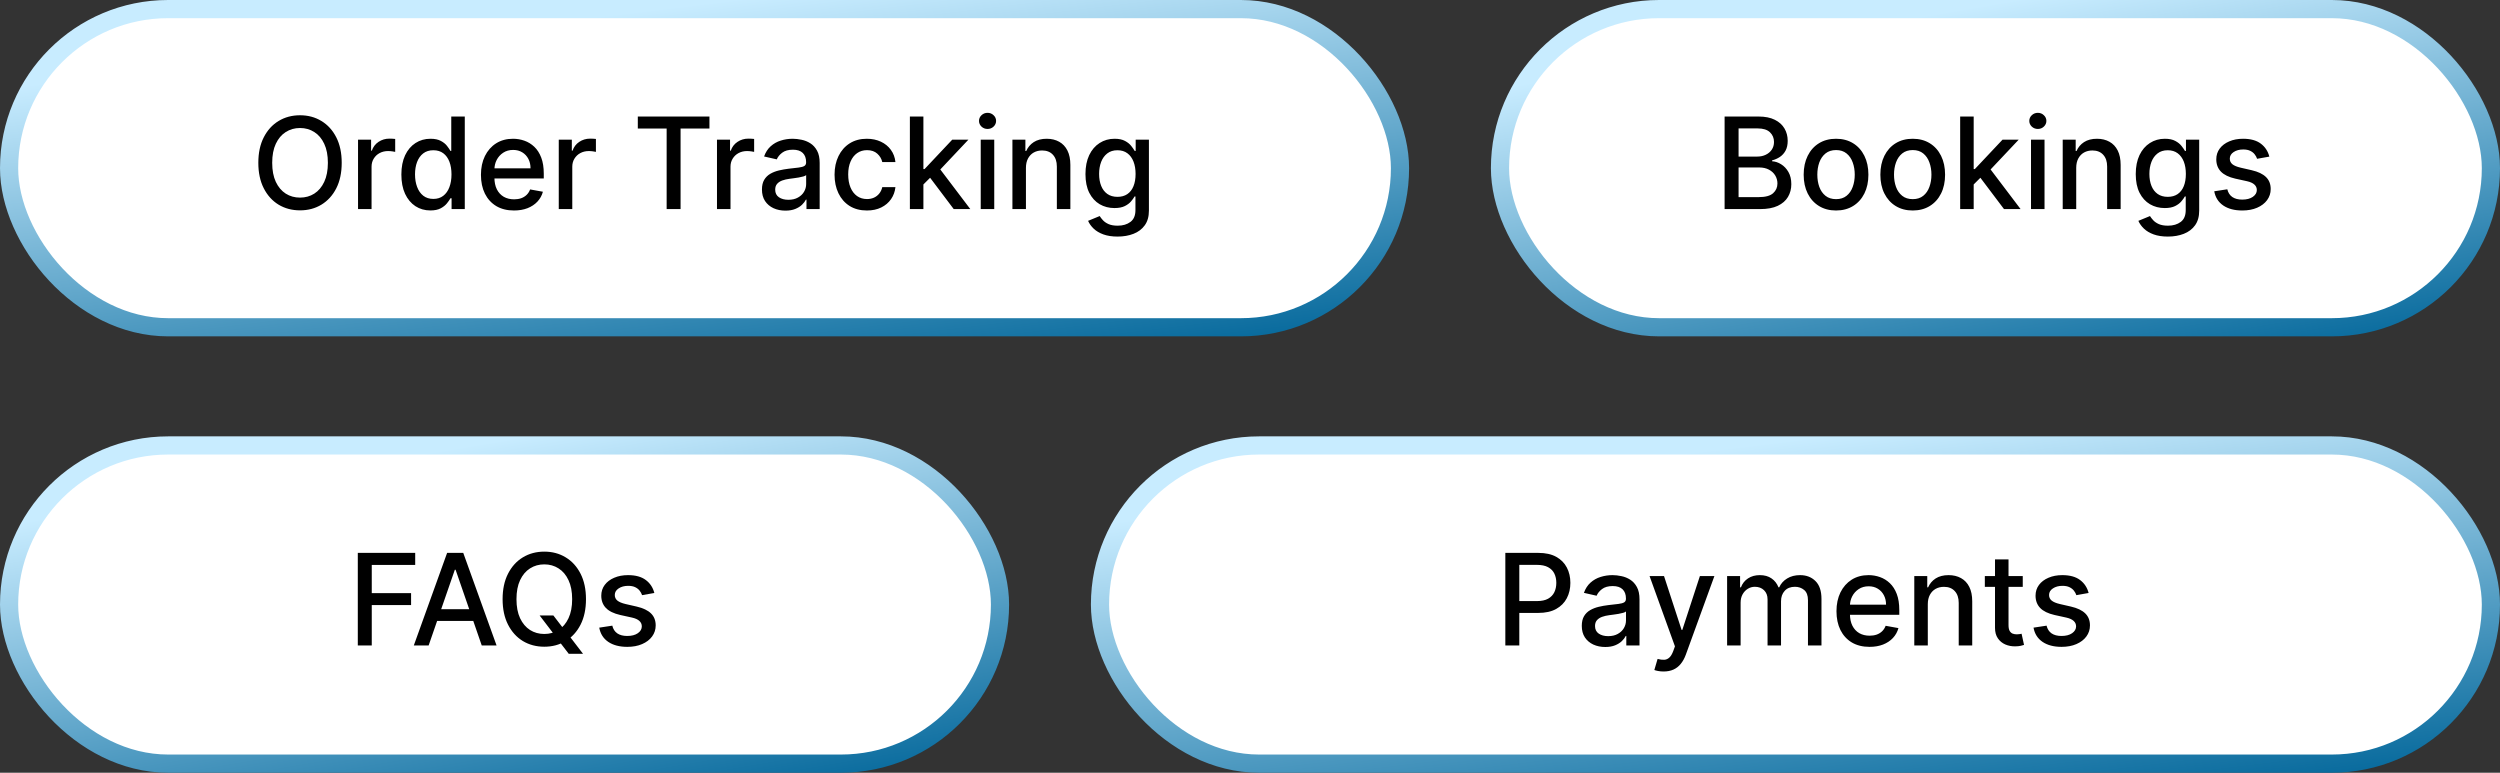 <svg width="275" height="85" viewBox="0 0 275 85" fill="none" xmlns="http://www.w3.org/2000/svg">
<rect x="0" y="0" width="275" height="85" fill="#333333" stroke="none"/>
<rect x="1" y="1" width="153" height="35" rx="17.5" fill="white" stroke="url(#paint0_linear_361_210)" stroke-width="2"/>
<path d="M37.588 17.909C37.588 18.996 37.389 19.931 36.992 20.713C36.594 21.492 36.048 22.092 35.356 22.513C34.666 22.93 33.883 23.139 33.004 23.139C32.123 23.139 31.335 22.93 30.643 22.513C29.953 22.092 29.41 21.49 29.012 20.708C28.614 19.926 28.416 18.993 28.416 17.909C28.416 16.822 28.614 15.889 29.012 15.11C29.41 14.328 29.953 13.728 30.643 13.31C31.335 12.889 32.123 12.679 33.004 12.679C33.883 12.679 34.666 12.889 35.356 13.31C36.048 13.728 36.594 14.328 36.992 15.11C37.389 15.889 37.588 16.822 37.588 17.909ZM36.067 17.909C36.067 17.081 35.932 16.383 35.664 15.816C35.399 15.246 35.034 14.815 34.57 14.523C34.11 14.229 33.588 14.081 33.004 14.081C32.418 14.081 31.894 14.229 31.433 14.523C30.973 14.815 30.608 15.246 30.34 15.816C30.074 16.383 29.942 17.081 29.942 17.909C29.942 18.738 30.074 19.437 30.34 20.007C30.608 20.574 30.973 21.005 31.433 21.3C31.894 21.591 32.418 21.737 33.004 21.737C33.588 21.737 34.11 21.591 34.57 21.3C35.034 21.005 35.399 20.574 35.664 20.007C35.932 19.437 36.067 18.738 36.067 17.909ZM39.384 23V15.364H40.821V16.577H40.9C41.04 16.166 41.285 15.843 41.636 15.607C41.991 15.369 42.392 15.249 42.839 15.249C42.932 15.249 43.041 15.253 43.167 15.259C43.297 15.266 43.398 15.274 43.471 15.284V16.706C43.411 16.689 43.305 16.671 43.153 16.651C43 16.628 42.848 16.616 42.695 16.616C42.344 16.616 42.031 16.691 41.755 16.84C41.484 16.986 41.268 17.19 41.109 17.452C40.95 17.71 40.871 18.005 40.871 18.337V23H39.384ZM47.342 23.149C46.726 23.149 46.176 22.992 45.692 22.677C45.211 22.359 44.833 21.906 44.558 21.32C44.286 20.73 44.151 20.022 44.151 19.197C44.151 18.371 44.288 17.666 44.563 17.079C44.842 16.492 45.223 16.043 45.707 15.732C46.191 15.42 46.739 15.264 47.352 15.264C47.826 15.264 48.207 15.344 48.496 15.503C48.787 15.659 49.013 15.841 49.172 16.05C49.334 16.259 49.46 16.442 49.55 16.602H49.639V12.818H51.126V23H49.674V21.812H49.55C49.46 21.974 49.331 22.16 49.162 22.369C48.996 22.577 48.767 22.76 48.476 22.916C48.184 23.071 47.806 23.149 47.342 23.149ZM47.67 21.881C48.098 21.881 48.459 21.769 48.754 21.543C49.053 21.315 49.278 20.998 49.43 20.594C49.586 20.189 49.664 19.719 49.664 19.182C49.664 18.651 49.588 18.188 49.435 17.79C49.283 17.392 49.059 17.082 48.764 16.86C48.469 16.638 48.105 16.527 47.67 16.527C47.223 16.527 46.85 16.643 46.552 16.875C46.254 17.107 46.028 17.424 45.876 17.825C45.727 18.226 45.652 18.678 45.652 19.182C45.652 19.692 45.728 20.151 45.881 20.559C46.033 20.967 46.258 21.29 46.557 21.528C46.858 21.764 47.23 21.881 47.67 21.881ZM56.538 23.154C55.786 23.154 55.138 22.993 54.595 22.672C54.054 22.347 53.637 21.891 53.342 21.305C53.05 20.715 52.904 20.024 52.904 19.232C52.904 18.449 53.05 17.76 53.342 17.163C53.637 16.567 54.048 16.101 54.575 15.766C55.105 15.432 55.725 15.264 56.434 15.264C56.865 15.264 57.283 15.335 57.687 15.478C58.091 15.62 58.454 15.844 58.776 16.149C59.097 16.454 59.351 16.85 59.536 17.337C59.722 17.821 59.815 18.41 59.815 19.102V19.629H53.745V18.516H58.358C58.358 18.125 58.279 17.778 58.12 17.477C57.96 17.172 57.737 16.931 57.448 16.756C57.163 16.58 56.828 16.492 56.444 16.492C56.026 16.492 55.662 16.595 55.35 16.8C55.042 17.003 54.803 17.268 54.634 17.596C54.469 17.921 54.386 18.274 54.386 18.655V19.525C54.386 20.035 54.475 20.47 54.654 20.827C54.837 21.185 55.09 21.459 55.415 21.648C55.74 21.833 56.119 21.926 56.553 21.926C56.835 21.926 57.092 21.886 57.324 21.807C57.556 21.724 57.757 21.601 57.926 21.439C58.095 21.276 58.224 21.076 58.313 20.837L59.72 21.091C59.608 21.505 59.406 21.868 59.114 22.18C58.825 22.488 58.462 22.728 58.025 22.901C57.591 23.07 57.095 23.154 56.538 23.154ZM61.464 23V15.364H62.901V16.577H62.98C63.12 16.166 63.365 15.843 63.716 15.607C64.071 15.369 64.472 15.249 64.919 15.249C65.012 15.249 65.122 15.253 65.248 15.259C65.377 15.266 65.478 15.274 65.551 15.284V16.706C65.491 16.689 65.385 16.671 65.233 16.651C65.08 16.628 64.928 16.616 64.775 16.616C64.424 16.616 64.111 16.691 63.836 16.84C63.564 16.986 63.348 17.19 63.189 17.452C63.03 17.71 62.951 18.005 62.951 18.337V23H61.464ZM70.159 14.141V12.818H78.039V14.141H74.863V23H73.331V14.141H70.159ZM78.868 23V15.364H80.305V16.577H80.385C80.524 16.166 80.769 15.843 81.121 15.607C81.475 15.369 81.876 15.249 82.324 15.249C82.416 15.249 82.526 15.253 82.652 15.259C82.781 15.266 82.882 15.274 82.955 15.284V16.706C82.895 16.689 82.789 16.671 82.637 16.651C82.484 16.628 82.332 16.616 82.18 16.616C81.828 16.616 81.515 16.691 81.24 16.84C80.968 16.986 80.753 17.19 80.594 17.452C80.434 17.71 80.355 18.005 80.355 18.337V23H78.868ZM86.395 23.169C85.912 23.169 85.474 23.079 85.083 22.901C84.692 22.718 84.382 22.455 84.153 22.11C83.928 21.765 83.815 21.343 83.815 20.842C83.815 20.412 83.898 20.057 84.064 19.778C84.23 19.5 84.453 19.28 84.735 19.117C85.017 18.955 85.332 18.832 85.68 18.749C86.028 18.666 86.382 18.604 86.743 18.56C87.201 18.507 87.572 18.464 87.857 18.431C88.142 18.395 88.349 18.337 88.478 18.257C88.608 18.178 88.672 18.048 88.672 17.869V17.834C88.672 17.4 88.55 17.064 88.305 16.825C88.063 16.587 87.701 16.467 87.221 16.467C86.72 16.467 86.326 16.578 86.037 16.8C85.752 17.019 85.555 17.263 85.446 17.531L84.049 17.213C84.215 16.749 84.457 16.375 84.775 16.09C85.096 15.801 85.466 15.592 85.883 15.463C86.301 15.331 86.74 15.264 87.201 15.264C87.506 15.264 87.829 15.301 88.17 15.374C88.515 15.443 88.837 15.572 89.135 15.761C89.436 15.95 89.683 16.22 89.876 16.572C90.068 16.92 90.164 17.372 90.164 17.929V23H88.712V21.956H88.653C88.556 22.148 88.412 22.337 88.22 22.523C88.028 22.708 87.781 22.863 87.479 22.985C87.178 23.108 86.816 23.169 86.395 23.169ZM86.719 21.976C87.13 21.976 87.481 21.895 87.772 21.732C88.067 21.57 88.291 21.358 88.444 21.096C88.6 20.831 88.677 20.547 88.677 20.246V19.261C88.624 19.314 88.522 19.364 88.369 19.41C88.22 19.454 88.049 19.492 87.857 19.525C87.665 19.555 87.478 19.583 87.295 19.609C87.113 19.633 86.96 19.652 86.838 19.669C86.549 19.706 86.286 19.767 86.047 19.853C85.812 19.939 85.623 20.063 85.481 20.226C85.341 20.385 85.272 20.597 85.272 20.862C85.272 21.23 85.408 21.509 85.68 21.697C85.951 21.883 86.298 21.976 86.719 21.976ZM95.36 23.154C94.621 23.154 93.985 22.987 93.451 22.652C92.921 22.314 92.513 21.848 92.228 21.255C91.943 20.662 91.801 19.982 91.801 19.217C91.801 18.441 91.947 17.757 92.238 17.163C92.53 16.567 92.941 16.101 93.471 15.766C94.001 15.432 94.626 15.264 95.346 15.264C95.925 15.264 96.443 15.372 96.897 15.587C97.351 15.8 97.717 16.098 97.995 16.482C98.277 16.867 98.445 17.316 98.498 17.829H97.051C96.971 17.472 96.789 17.163 96.504 16.905C96.222 16.646 95.844 16.517 95.37 16.517C94.956 16.517 94.593 16.626 94.282 16.845C93.973 17.061 93.733 17.369 93.561 17.77C93.388 18.168 93.302 18.638 93.302 19.182C93.302 19.739 93.387 20.219 93.556 20.624C93.725 21.028 93.963 21.341 94.272 21.563C94.583 21.785 94.95 21.896 95.37 21.896C95.652 21.896 95.907 21.845 96.136 21.742C96.368 21.636 96.562 21.485 96.718 21.29C96.877 21.094 96.988 20.859 97.051 20.584H98.498C98.445 21.078 98.284 21.518 98.015 21.906C97.747 22.294 97.387 22.599 96.936 22.821C96.489 23.043 95.964 23.154 95.36 23.154ZM101.454 20.41L101.444 18.595H101.703L104.746 15.364H106.525L103.055 19.043H102.822L101.454 20.41ZM100.087 23V12.818H101.574V23H100.087ZM104.91 23L102.175 19.371L103.199 18.332L106.734 23H104.91ZM107.88 23V15.364H109.367V23H107.88ZM108.631 14.185C108.372 14.185 108.15 14.099 107.965 13.927C107.782 13.751 107.691 13.542 107.691 13.3C107.691 13.055 107.782 12.846 107.965 12.674C108.15 12.498 108.372 12.411 108.631 12.411C108.889 12.411 109.11 12.498 109.292 12.674C109.478 12.846 109.57 13.055 109.57 13.3C109.57 13.542 109.478 13.751 109.292 13.927C109.11 14.099 108.889 14.185 108.631 14.185ZM112.853 18.466V23H111.366V15.364H112.793V16.607H112.888C113.063 16.202 113.339 15.877 113.713 15.632C114.091 15.387 114.567 15.264 115.14 15.264C115.66 15.264 116.116 15.374 116.507 15.592C116.898 15.808 117.201 16.129 117.417 16.557C117.632 16.984 117.74 17.513 117.74 18.143V23H116.254V18.322C116.254 17.768 116.109 17.336 115.821 17.024C115.533 16.709 115.137 16.552 114.633 16.552C114.288 16.552 113.982 16.626 113.713 16.776C113.448 16.925 113.237 17.143 113.082 17.432C112.929 17.717 112.853 18.062 112.853 18.466ZM122.935 26.023C122.329 26.023 121.807 25.943 121.369 25.784C120.935 25.625 120.58 25.415 120.305 25.153C120.03 24.891 119.825 24.604 119.689 24.293L120.967 23.766C121.056 23.912 121.175 24.066 121.325 24.228C121.477 24.394 121.683 24.535 121.941 24.651C122.203 24.767 122.539 24.825 122.95 24.825C123.514 24.825 123.979 24.687 124.347 24.412C124.715 24.14 124.899 23.706 124.899 23.109V21.608H124.805C124.715 21.77 124.586 21.951 124.417 22.15C124.251 22.349 124.022 22.521 123.731 22.667C123.439 22.813 123.06 22.886 122.592 22.886C121.989 22.886 121.446 22.745 120.962 22.463C120.481 22.178 120.1 21.759 119.818 21.205C119.54 20.648 119.401 19.964 119.401 19.152C119.401 18.34 119.538 17.644 119.813 17.064C120.092 16.484 120.473 16.04 120.957 15.732C121.441 15.42 121.989 15.264 122.602 15.264C123.076 15.264 123.459 15.344 123.751 15.503C124.042 15.659 124.269 15.841 124.432 16.05C124.598 16.259 124.725 16.442 124.815 16.602H124.924V15.364H126.381V23.169C126.381 23.825 126.228 24.364 125.923 24.785C125.618 25.206 125.206 25.517 124.685 25.72C124.168 25.922 123.585 26.023 122.935 26.023ZM122.92 21.653C123.348 21.653 123.709 21.553 124.004 21.354C124.303 21.152 124.528 20.864 124.68 20.489C124.836 20.111 124.914 19.659 124.914 19.132C124.914 18.618 124.838 18.166 124.685 17.775C124.533 17.384 124.309 17.079 124.014 16.86C123.719 16.638 123.355 16.527 122.92 16.527C122.473 16.527 122.1 16.643 121.802 16.875C121.504 17.104 121.278 17.415 121.126 17.81C120.977 18.204 120.902 18.645 120.902 19.132C120.902 19.633 120.978 20.072 121.131 20.45C121.283 20.827 121.509 21.122 121.807 21.334C122.108 21.547 122.48 21.653 122.92 21.653Z" fill="black"/>
<rect x="121" y="49" width="153" height="35" rx="17.5" fill="white" stroke="url(#paint1_linear_361_210)" stroke-width="2"/>
<path d="M165.587 71V60.818H169.217C170.009 60.818 170.665 60.962 171.185 61.251C171.706 61.539 172.095 61.934 172.354 62.434C172.612 62.931 172.741 63.491 172.741 64.114C172.741 64.741 172.611 65.304 172.349 65.805C172.09 66.302 171.699 66.696 171.175 66.988C170.655 67.276 170 67.421 169.212 67.421H166.716V66.118H169.072C169.573 66.118 169.979 66.032 170.29 65.859C170.602 65.684 170.831 65.445 170.977 65.144C171.122 64.842 171.195 64.499 171.195 64.114C171.195 63.73 171.122 63.389 170.977 63.09C170.831 62.792 170.6 62.558 170.286 62.389C169.974 62.22 169.563 62.136 169.053 62.136H167.124V71H165.587ZM176.577 71.169C176.093 71.169 175.656 71.079 175.265 70.901C174.873 70.718 174.564 70.455 174.335 70.11C174.109 69.765 173.997 69.343 173.997 68.842C173.997 68.412 174.08 68.057 174.245 67.778C174.411 67.5 174.635 67.28 174.917 67.117C175.198 66.955 175.513 66.832 175.861 66.749C176.209 66.666 176.564 66.603 176.925 66.56C177.382 66.507 177.754 66.464 178.039 66.431C178.324 66.395 178.531 66.337 178.66 66.257C178.789 66.178 178.854 66.048 178.854 65.869V65.835C178.854 65.4 178.731 65.064 178.486 64.825C178.244 64.587 177.883 64.467 177.402 64.467C176.902 64.467 176.507 64.578 176.219 64.8C175.934 65.019 175.737 65.263 175.627 65.531L174.23 65.213C174.396 64.749 174.638 64.374 174.956 64.09C175.278 63.801 175.647 63.592 176.065 63.463C176.483 63.331 176.922 63.264 177.382 63.264C177.687 63.264 178.011 63.301 178.352 63.374C178.697 63.443 179.018 63.572 179.316 63.761C179.618 63.95 179.865 64.22 180.057 64.572C180.249 64.92 180.346 65.372 180.346 65.929V71H178.894V69.956H178.834C178.738 70.148 178.594 70.337 178.402 70.523C178.209 70.708 177.962 70.862 177.661 70.985C177.359 71.108 176.998 71.169 176.577 71.169ZM176.9 69.976C177.311 69.976 177.663 69.895 177.954 69.732C178.249 69.57 178.473 69.358 178.625 69.096C178.781 68.831 178.859 68.547 178.859 68.246V67.261C178.806 67.314 178.703 67.364 178.551 67.41C178.402 67.454 178.231 67.492 178.039 67.525C177.846 67.555 177.659 67.583 177.477 67.609C177.295 67.633 177.142 67.653 177.02 67.669C176.731 67.706 176.468 67.767 176.229 67.853C175.994 67.939 175.805 68.063 175.662 68.226C175.523 68.385 175.453 68.597 175.453 68.862C175.453 69.23 175.589 69.508 175.861 69.697C176.133 69.883 176.479 69.976 176.9 69.976ZM182.992 73.864C182.77 73.864 182.567 73.845 182.385 73.809C182.203 73.776 182.067 73.739 181.977 73.7L182.335 72.481C182.607 72.555 182.849 72.586 183.061 72.576C183.273 72.566 183.461 72.487 183.623 72.337C183.789 72.188 183.935 71.945 184.061 71.606L184.244 71.099L181.45 63.364H183.041L184.975 69.29H185.055L186.989 63.364H188.585L185.438 72.019C185.292 72.417 185.106 72.753 184.881 73.028C184.655 73.307 184.387 73.516 184.075 73.655C183.764 73.794 183.403 73.864 182.992 73.864ZM189.982 71V63.364H191.409V64.606H191.503C191.662 64.186 191.922 63.858 192.284 63.622C192.645 63.383 193.077 63.264 193.581 63.264C194.092 63.264 194.519 63.383 194.864 63.622C195.212 63.861 195.469 64.189 195.634 64.606H195.714C195.896 64.199 196.186 63.874 196.584 63.632C196.982 63.387 197.456 63.264 198.006 63.264C198.699 63.264 199.264 63.481 199.701 63.916C200.142 64.35 200.362 65.004 200.362 65.879V71H198.876V66.019C198.876 65.501 198.735 65.127 198.453 64.895C198.172 64.663 197.835 64.547 197.444 64.547C196.96 64.547 196.584 64.696 196.316 64.994C196.047 65.289 195.913 65.669 195.913 66.133V71H194.431V65.924C194.431 65.51 194.302 65.177 194.044 64.925C193.785 64.673 193.449 64.547 193.034 64.547C192.753 64.547 192.492 64.621 192.254 64.771C192.018 64.916 191.828 65.12 191.682 65.382C191.539 65.644 191.468 65.947 191.468 66.292V71H189.982ZM205.646 71.154C204.894 71.154 204.246 70.993 203.702 70.672C203.162 70.347 202.744 69.891 202.449 69.305C202.158 68.715 202.012 68.024 202.012 67.231C202.012 66.449 202.158 65.76 202.449 65.163C202.744 64.567 203.155 64.101 203.682 63.766C204.212 63.432 204.832 63.264 205.542 63.264C205.972 63.264 206.39 63.336 206.794 63.478C207.199 63.62 207.562 63.844 207.883 64.149C208.205 64.454 208.458 64.85 208.644 65.337C208.829 65.821 208.922 66.41 208.922 67.102V67.629H202.852V66.516H207.466C207.466 66.124 207.386 65.778 207.227 65.477C207.068 65.172 206.844 64.931 206.556 64.756C206.271 64.58 205.936 64.492 205.551 64.492C205.134 64.492 204.769 64.595 204.458 64.8C204.15 65.003 203.911 65.268 203.742 65.596C203.576 65.921 203.493 66.274 203.493 66.655V67.525C203.493 68.035 203.583 68.469 203.762 68.827C203.944 69.185 204.198 69.459 204.522 69.648C204.847 69.833 205.227 69.926 205.661 69.926C205.943 69.926 206.199 69.886 206.431 69.807C206.663 69.724 206.864 69.601 207.033 69.439C207.202 69.276 207.331 69.076 207.421 68.837L208.828 69.091C208.715 69.505 208.513 69.868 208.221 70.18C207.933 70.488 207.57 70.728 207.132 70.901C206.698 71.07 206.203 71.154 205.646 71.154ZM212.058 66.466V71H210.572V63.364H211.998V64.606H212.093C212.269 64.202 212.544 63.877 212.918 63.632C213.296 63.387 213.772 63.264 214.345 63.264C214.865 63.264 215.321 63.374 215.712 63.592C216.103 63.808 216.407 64.129 216.622 64.557C216.837 64.984 216.945 65.513 216.945 66.143V71H215.459V66.322C215.459 65.768 215.314 65.336 215.026 65.024C214.738 64.709 214.342 64.552 213.838 64.552C213.493 64.552 213.187 64.626 212.918 64.776C212.653 64.925 212.443 65.144 212.287 65.432C212.134 65.717 212.058 66.062 212.058 66.466ZM222.503 63.364V64.557H218.332V63.364H222.503ZM219.451 61.534H220.937V68.758C220.937 69.046 220.98 69.263 221.067 69.409C221.153 69.552 221.264 69.649 221.4 69.702C221.539 69.752 221.69 69.777 221.852 69.777C221.971 69.777 222.076 69.769 222.165 69.752C222.255 69.736 222.324 69.722 222.374 69.712L222.643 70.94C222.556 70.974 222.434 71.007 222.275 71.04C222.116 71.076 221.917 71.096 221.678 71.099C221.287 71.106 220.922 71.037 220.584 70.891C220.246 70.745 219.973 70.519 219.764 70.215C219.555 69.91 219.451 69.527 219.451 69.066V61.534ZM229.747 65.228L228.4 65.467C228.343 65.294 228.254 65.13 228.131 64.974C228.012 64.819 227.849 64.691 227.644 64.592C227.439 64.492 227.182 64.442 226.873 64.442C226.452 64.442 226.101 64.537 225.819 64.726C225.538 64.912 225.397 65.152 225.397 65.447C225.397 65.702 225.491 65.907 225.68 66.063C225.869 66.219 226.174 66.347 226.595 66.446L227.808 66.724C228.511 66.887 229.034 67.137 229.379 67.475C229.724 67.813 229.896 68.252 229.896 68.793C229.896 69.25 229.764 69.658 229.498 70.016C229.237 70.37 228.87 70.649 228.4 70.851C227.932 71.053 227.39 71.154 226.774 71.154C225.919 71.154 225.221 70.972 224.681 70.607C224.141 70.239 223.809 69.717 223.687 69.041L225.123 68.822C225.213 69.197 225.397 69.48 225.675 69.673C225.954 69.862 226.317 69.956 226.764 69.956C227.251 69.956 227.641 69.855 227.932 69.653C228.224 69.447 228.37 69.197 228.37 68.902C228.37 68.663 228.28 68.463 228.101 68.3C227.926 68.138 227.656 68.015 227.291 67.933L225.998 67.649C225.286 67.487 224.759 67.228 224.417 66.874C224.079 66.519 223.91 66.07 223.91 65.526C223.91 65.076 224.036 64.681 224.288 64.343C224.54 64.005 224.888 63.742 225.332 63.553C225.776 63.36 226.285 63.264 226.858 63.264C227.684 63.264 228.333 63.443 228.807 63.801C229.281 64.156 229.595 64.631 229.747 65.228Z" fill="black"/>
<rect x="165" y="1" width="109" height="35" rx="17.5" fill="white" stroke="url(#paint2_linear_361_210)" stroke-width="2"/>
<path d="M189.706 23V12.818H193.435C194.158 12.818 194.756 12.938 195.23 13.176C195.704 13.412 196.059 13.731 196.294 14.136C196.529 14.537 196.647 14.989 196.647 15.493C196.647 15.917 196.569 16.275 196.413 16.567C196.257 16.855 196.049 17.087 195.787 17.263C195.528 17.435 195.243 17.561 194.932 17.641V17.74C195.27 17.757 195.599 17.866 195.921 18.068C196.246 18.267 196.514 18.55 196.726 18.918C196.939 19.286 197.045 19.734 197.045 20.261C197.045 20.781 196.922 21.248 196.677 21.663C196.435 22.074 196.06 22.4 195.553 22.642C195.046 22.881 194.398 23 193.609 23H189.706ZM191.243 21.683H193.46C194.196 21.683 194.723 21.54 195.041 21.255C195.359 20.97 195.518 20.614 195.518 20.186C195.518 19.865 195.437 19.57 195.275 19.301C195.112 19.033 194.88 18.819 194.579 18.66C194.28 18.501 193.926 18.421 193.515 18.421H191.243V21.683ZM191.243 17.223H193.301C193.646 17.223 193.956 17.157 194.231 17.024C194.509 16.892 194.729 16.706 194.892 16.467C195.058 16.225 195.14 15.94 195.14 15.612C195.14 15.191 194.993 14.838 194.698 14.553C194.403 14.268 193.951 14.126 193.341 14.126H191.243V17.223ZM201.964 23.154C201.248 23.154 200.623 22.99 200.09 22.662C199.556 22.334 199.142 21.875 198.847 21.285C198.552 20.695 198.404 20.005 198.404 19.217C198.404 18.424 198.552 17.732 198.847 17.139C199.142 16.545 199.556 16.084 200.09 15.756C200.623 15.428 201.248 15.264 201.964 15.264C202.68 15.264 203.305 15.428 203.838 15.756C204.372 16.084 204.786 16.545 205.081 17.139C205.376 17.732 205.524 18.424 205.524 19.217C205.524 20.005 205.376 20.695 205.081 21.285C204.786 21.875 204.372 22.334 203.838 22.662C203.305 22.99 202.68 23.154 201.964 23.154ZM201.969 21.906C202.433 21.906 202.817 21.784 203.122 21.538C203.427 21.293 203.653 20.967 203.798 20.559C203.948 20.151 204.022 19.702 204.022 19.212C204.022 18.724 203.948 18.277 203.798 17.869C203.653 17.458 203.427 17.129 203.122 16.88C202.817 16.631 202.433 16.507 201.969 16.507C201.502 16.507 201.114 16.631 200.806 16.88C200.501 17.129 200.274 17.458 200.124 17.869C199.979 18.277 199.906 18.724 199.906 19.212C199.906 19.702 199.979 20.151 200.124 20.559C200.274 20.967 200.501 21.293 200.806 21.538C201.114 21.784 201.502 21.906 201.969 21.906ZM210.4 23.154C209.684 23.154 209.059 22.99 208.525 22.662C207.992 22.334 207.577 21.875 207.282 21.285C206.987 20.695 206.84 20.005 206.84 19.217C206.84 18.424 206.987 17.732 207.282 17.139C207.577 16.545 207.992 16.084 208.525 15.756C209.059 15.428 209.684 15.264 210.4 15.264C211.115 15.264 211.74 15.428 212.274 15.756C212.807 16.084 213.222 16.545 213.517 17.139C213.812 17.732 213.959 18.424 213.959 19.217C213.959 20.005 213.812 20.695 213.517 21.285C213.222 21.875 212.807 22.334 212.274 22.662C211.74 22.99 211.115 23.154 210.4 23.154ZM210.404 21.906C210.868 21.906 211.253 21.784 211.558 21.538C211.863 21.293 212.088 20.967 212.234 20.559C212.383 20.151 212.458 19.702 212.458 19.212C212.458 18.724 212.383 18.277 212.234 17.869C212.088 17.458 211.863 17.129 211.558 16.88C211.253 16.631 210.868 16.507 210.404 16.507C209.937 16.507 209.549 16.631 209.241 16.88C208.936 17.129 208.709 17.458 208.56 17.869C208.414 18.277 208.341 18.724 208.341 19.212C208.341 19.702 208.414 20.151 208.56 20.559C208.709 20.967 208.936 21.293 209.241 21.538C209.549 21.784 209.937 21.906 210.404 21.906ZM216.986 20.41L216.976 18.595H217.234L220.277 15.364H222.057L218.586 19.043H218.353L216.986 20.41ZM215.618 23V12.818H217.105V23H215.618ZM220.441 23L217.706 19.371L218.731 18.332L222.265 23H220.441ZM223.411 23V15.364H224.898V23H223.411ZM224.162 14.185C223.904 14.185 223.682 14.099 223.496 13.927C223.314 13.751 223.222 13.542 223.222 13.3C223.222 13.055 223.314 12.846 223.496 12.674C223.682 12.498 223.904 12.411 224.162 12.411C224.421 12.411 224.641 12.498 224.823 12.674C225.009 12.846 225.102 13.055 225.102 13.3C225.102 13.542 225.009 13.751 224.823 13.927C224.641 14.099 224.421 14.185 224.162 14.185ZM228.384 18.466V23H226.898V15.364H228.325V16.607H228.419C228.595 16.202 228.87 15.877 229.244 15.632C229.622 15.387 230.098 15.264 230.671 15.264C231.192 15.264 231.647 15.374 232.038 15.592C232.429 15.808 232.733 16.129 232.948 16.557C233.164 16.984 233.271 17.513 233.271 18.143V23H231.785V18.322C231.785 17.768 231.641 17.336 231.352 17.024C231.064 16.709 230.668 16.552 230.164 16.552C229.819 16.552 229.513 16.626 229.244 16.776C228.979 16.925 228.769 17.143 228.613 17.432C228.46 17.717 228.384 18.062 228.384 18.466ZM238.467 26.023C237.86 26.023 237.338 25.943 236.901 25.784C236.466 25.625 236.112 25.415 235.837 25.153C235.562 24.891 235.356 24.604 235.22 24.293L236.498 23.766C236.587 23.912 236.707 24.066 236.856 24.228C237.008 24.394 237.214 24.535 237.472 24.651C237.734 24.767 238.071 24.825 238.482 24.825C239.045 24.825 239.511 24.687 239.879 24.412C240.246 24.14 240.43 23.706 240.43 23.109V21.608H240.336C240.246 21.77 240.117 21.951 239.948 22.15C239.782 22.349 239.554 22.521 239.262 22.667C238.97 22.813 238.591 22.886 238.124 22.886C237.52 22.886 236.977 22.745 236.493 22.463C236.012 22.178 235.631 21.759 235.349 21.205C235.071 20.648 234.932 19.964 234.932 19.152C234.932 18.34 235.069 17.644 235.344 17.064C235.623 16.484 236.004 16.04 236.488 15.732C236.972 15.42 237.52 15.264 238.134 15.264C238.607 15.264 238.99 15.344 239.282 15.503C239.574 15.659 239.801 15.841 239.963 16.05C240.129 16.259 240.256 16.442 240.346 16.602H240.455V15.364H241.912V23.169C241.912 23.825 241.759 24.364 241.455 24.785C241.15 25.206 240.737 25.517 240.217 25.72C239.7 25.922 239.116 26.023 238.467 26.023ZM238.452 21.653C238.879 21.653 239.241 21.553 239.536 21.354C239.834 21.152 240.059 20.864 240.212 20.489C240.367 20.111 240.445 19.659 240.445 19.132C240.445 18.618 240.369 18.166 240.217 17.775C240.064 17.384 239.84 17.079 239.545 16.86C239.25 16.638 238.886 16.527 238.452 16.527C238.004 16.527 237.631 16.643 237.333 16.875C237.035 17.104 236.809 17.415 236.657 17.81C236.508 18.204 236.433 18.645 236.433 19.132C236.433 19.633 236.509 20.072 236.662 20.45C236.814 20.827 237.04 21.122 237.338 21.334C237.64 21.547 238.011 21.653 238.452 21.653ZM249.628 17.228L248.281 17.467C248.224 17.294 248.135 17.13 248.012 16.974C247.893 16.819 247.73 16.691 247.525 16.592C247.319 16.492 247.063 16.442 246.754 16.442C246.333 16.442 245.982 16.537 245.7 16.726C245.419 16.912 245.278 17.152 245.278 17.447C245.278 17.702 245.372 17.907 245.561 18.063C245.75 18.219 246.055 18.347 246.476 18.446L247.689 18.724C248.392 18.887 248.915 19.137 249.26 19.475C249.605 19.813 249.777 20.252 249.777 20.793C249.777 21.25 249.644 21.658 249.379 22.016C249.117 22.37 248.751 22.649 248.281 22.851C247.813 23.053 247.271 23.154 246.655 23.154C245.8 23.154 245.102 22.972 244.562 22.607C244.022 22.239 243.69 21.717 243.567 21.041L245.004 20.822C245.094 21.197 245.278 21.48 245.556 21.673C245.835 21.861 246.197 21.956 246.645 21.956C247.132 21.956 247.522 21.855 247.813 21.653C248.105 21.447 248.251 21.197 248.251 20.902C248.251 20.663 248.161 20.463 247.982 20.3C247.807 20.138 247.536 20.015 247.172 19.933L245.879 19.649C245.167 19.487 244.64 19.228 244.298 18.874C243.96 18.519 243.791 18.07 243.791 17.526C243.791 17.076 243.917 16.681 244.169 16.343C244.421 16.005 244.769 15.742 245.213 15.553C245.657 15.36 246.166 15.264 246.739 15.264C247.565 15.264 248.214 15.443 248.688 15.801C249.162 16.156 249.475 16.631 249.628 17.228Z" fill="black"/>
<rect x="1" y="49" width="109" height="35" rx="17.5" fill="white" stroke="url(#paint3_linear_361_210)" stroke-width="2"/>
<path d="M39.358 71V60.818H45.672V62.141H40.894V65.243H45.219V66.56H40.894V71H39.358ZM47.15 71H45.519L49.183 60.818H50.958L54.622 71H52.991L50.113 62.668H50.033L47.15 71ZM47.423 67.013H52.713V68.305H47.423V67.013ZM59.357 67.699H60.869L61.933 69.086L62.435 69.702L64.13 71.915H62.559L61.425 70.438L61.038 69.901L59.357 67.699ZM64.458 65.909C64.458 66.996 64.259 67.931 63.862 68.713C63.464 69.492 62.919 70.092 62.226 70.513C61.536 70.93 60.753 71.139 59.874 71.139C58.993 71.139 58.206 70.93 57.513 70.513C56.824 70.092 56.28 69.49 55.882 68.708C55.484 67.926 55.286 66.993 55.286 65.909C55.286 64.822 55.484 63.889 55.882 63.11C56.28 62.328 56.824 61.728 57.513 61.31C58.206 60.889 58.993 60.679 59.874 60.679C60.753 60.679 61.536 60.889 62.226 61.31C62.919 61.728 63.464 62.328 63.862 63.11C64.259 63.889 64.458 64.822 64.458 65.909ZM62.937 65.909C62.937 65.081 62.803 64.383 62.534 63.816C62.269 63.246 61.904 62.815 61.44 62.523C60.98 62.228 60.458 62.081 59.874 62.081C59.288 62.081 58.764 62.228 58.303 62.523C57.843 62.815 57.478 63.246 57.21 63.816C56.944 64.383 56.812 65.081 56.812 65.909C56.812 66.738 56.944 67.437 57.21 68.007C57.478 68.574 57.843 69.005 58.303 69.3C58.764 69.591 59.288 69.737 59.874 69.737C60.458 69.737 60.98 69.591 61.44 69.3C61.904 69.005 62.269 68.574 62.534 68.007C62.803 67.437 62.937 66.738 62.937 65.909ZM71.977 65.228L70.629 65.467C70.573 65.294 70.483 65.13 70.361 64.974C70.241 64.819 70.079 64.691 69.874 64.592C69.668 64.492 69.411 64.442 69.103 64.442C68.682 64.442 68.331 64.537 68.049 64.726C67.767 64.912 67.626 65.152 67.626 65.447C67.626 65.702 67.721 65.907 67.91 66.063C68.099 66.219 68.404 66.347 68.825 66.446L70.038 66.724C70.74 66.887 71.264 67.137 71.609 67.475C71.953 67.813 72.126 68.252 72.126 68.793C72.126 69.25 71.993 69.658 71.728 70.016C71.466 70.37 71.1 70.649 70.629 70.851C70.162 71.053 69.62 71.154 69.004 71.154C68.148 71.154 67.451 70.972 66.91 70.607C66.37 70.239 66.039 69.717 65.916 69.041L67.353 68.822C67.442 69.197 67.626 69.48 67.905 69.673C68.183 69.862 68.546 69.956 68.993 69.956C69.481 69.956 69.87 69.855 70.162 69.653C70.454 69.447 70.599 69.197 70.599 68.902C70.599 68.663 70.51 68.463 70.331 68.3C70.155 68.138 69.885 68.015 69.52 67.933L68.228 67.649C67.515 67.487 66.988 67.228 66.647 66.874C66.309 66.519 66.14 66.07 66.14 65.526C66.14 65.076 66.266 64.681 66.518 64.343C66.77 64.005 67.118 63.742 67.562 63.553C68.006 63.36 68.515 63.264 69.088 63.264C69.913 63.264 70.563 63.443 71.037 63.801C71.511 64.156 71.824 64.631 71.977 65.228Z" fill="black"/>
<defs>
<linearGradient id="paint0_linear_361_210" x1="92.6" y1="-1.448" x2="98.091" y2="43.971" gradientUnits="userSpaceOnUse">
<stop stop-color="#C8ECFF"/>
<stop offset="1" stop-color="#006599"/>
</linearGradient>
<linearGradient id="paint1_linear_361_210" x1="212.6" y1="46.552" x2="218.091" y2="91.971" gradientUnits="userSpaceOnUse">
<stop stop-color="#C8ECFF"/>
<stop offset="1" stop-color="#006599"/>
</linearGradient>
<linearGradient id="paint2_linear_361_210" x1="230.2" y1="-1.448" x2="237.84" y2="43.331" gradientUnits="userSpaceOnUse">
<stop stop-color="#C8ECFF"/>
<stop offset="1" stop-color="#006599"/>
</linearGradient>
<linearGradient id="paint3_linear_361_210" x1="66.2" y1="46.552" x2="73.84" y2="91.331" gradientUnits="userSpaceOnUse">
<stop stop-color="#C8ECFF"/>
<stop offset="1" stop-color="#006599"/>
</linearGradient>
</defs>
</svg>

